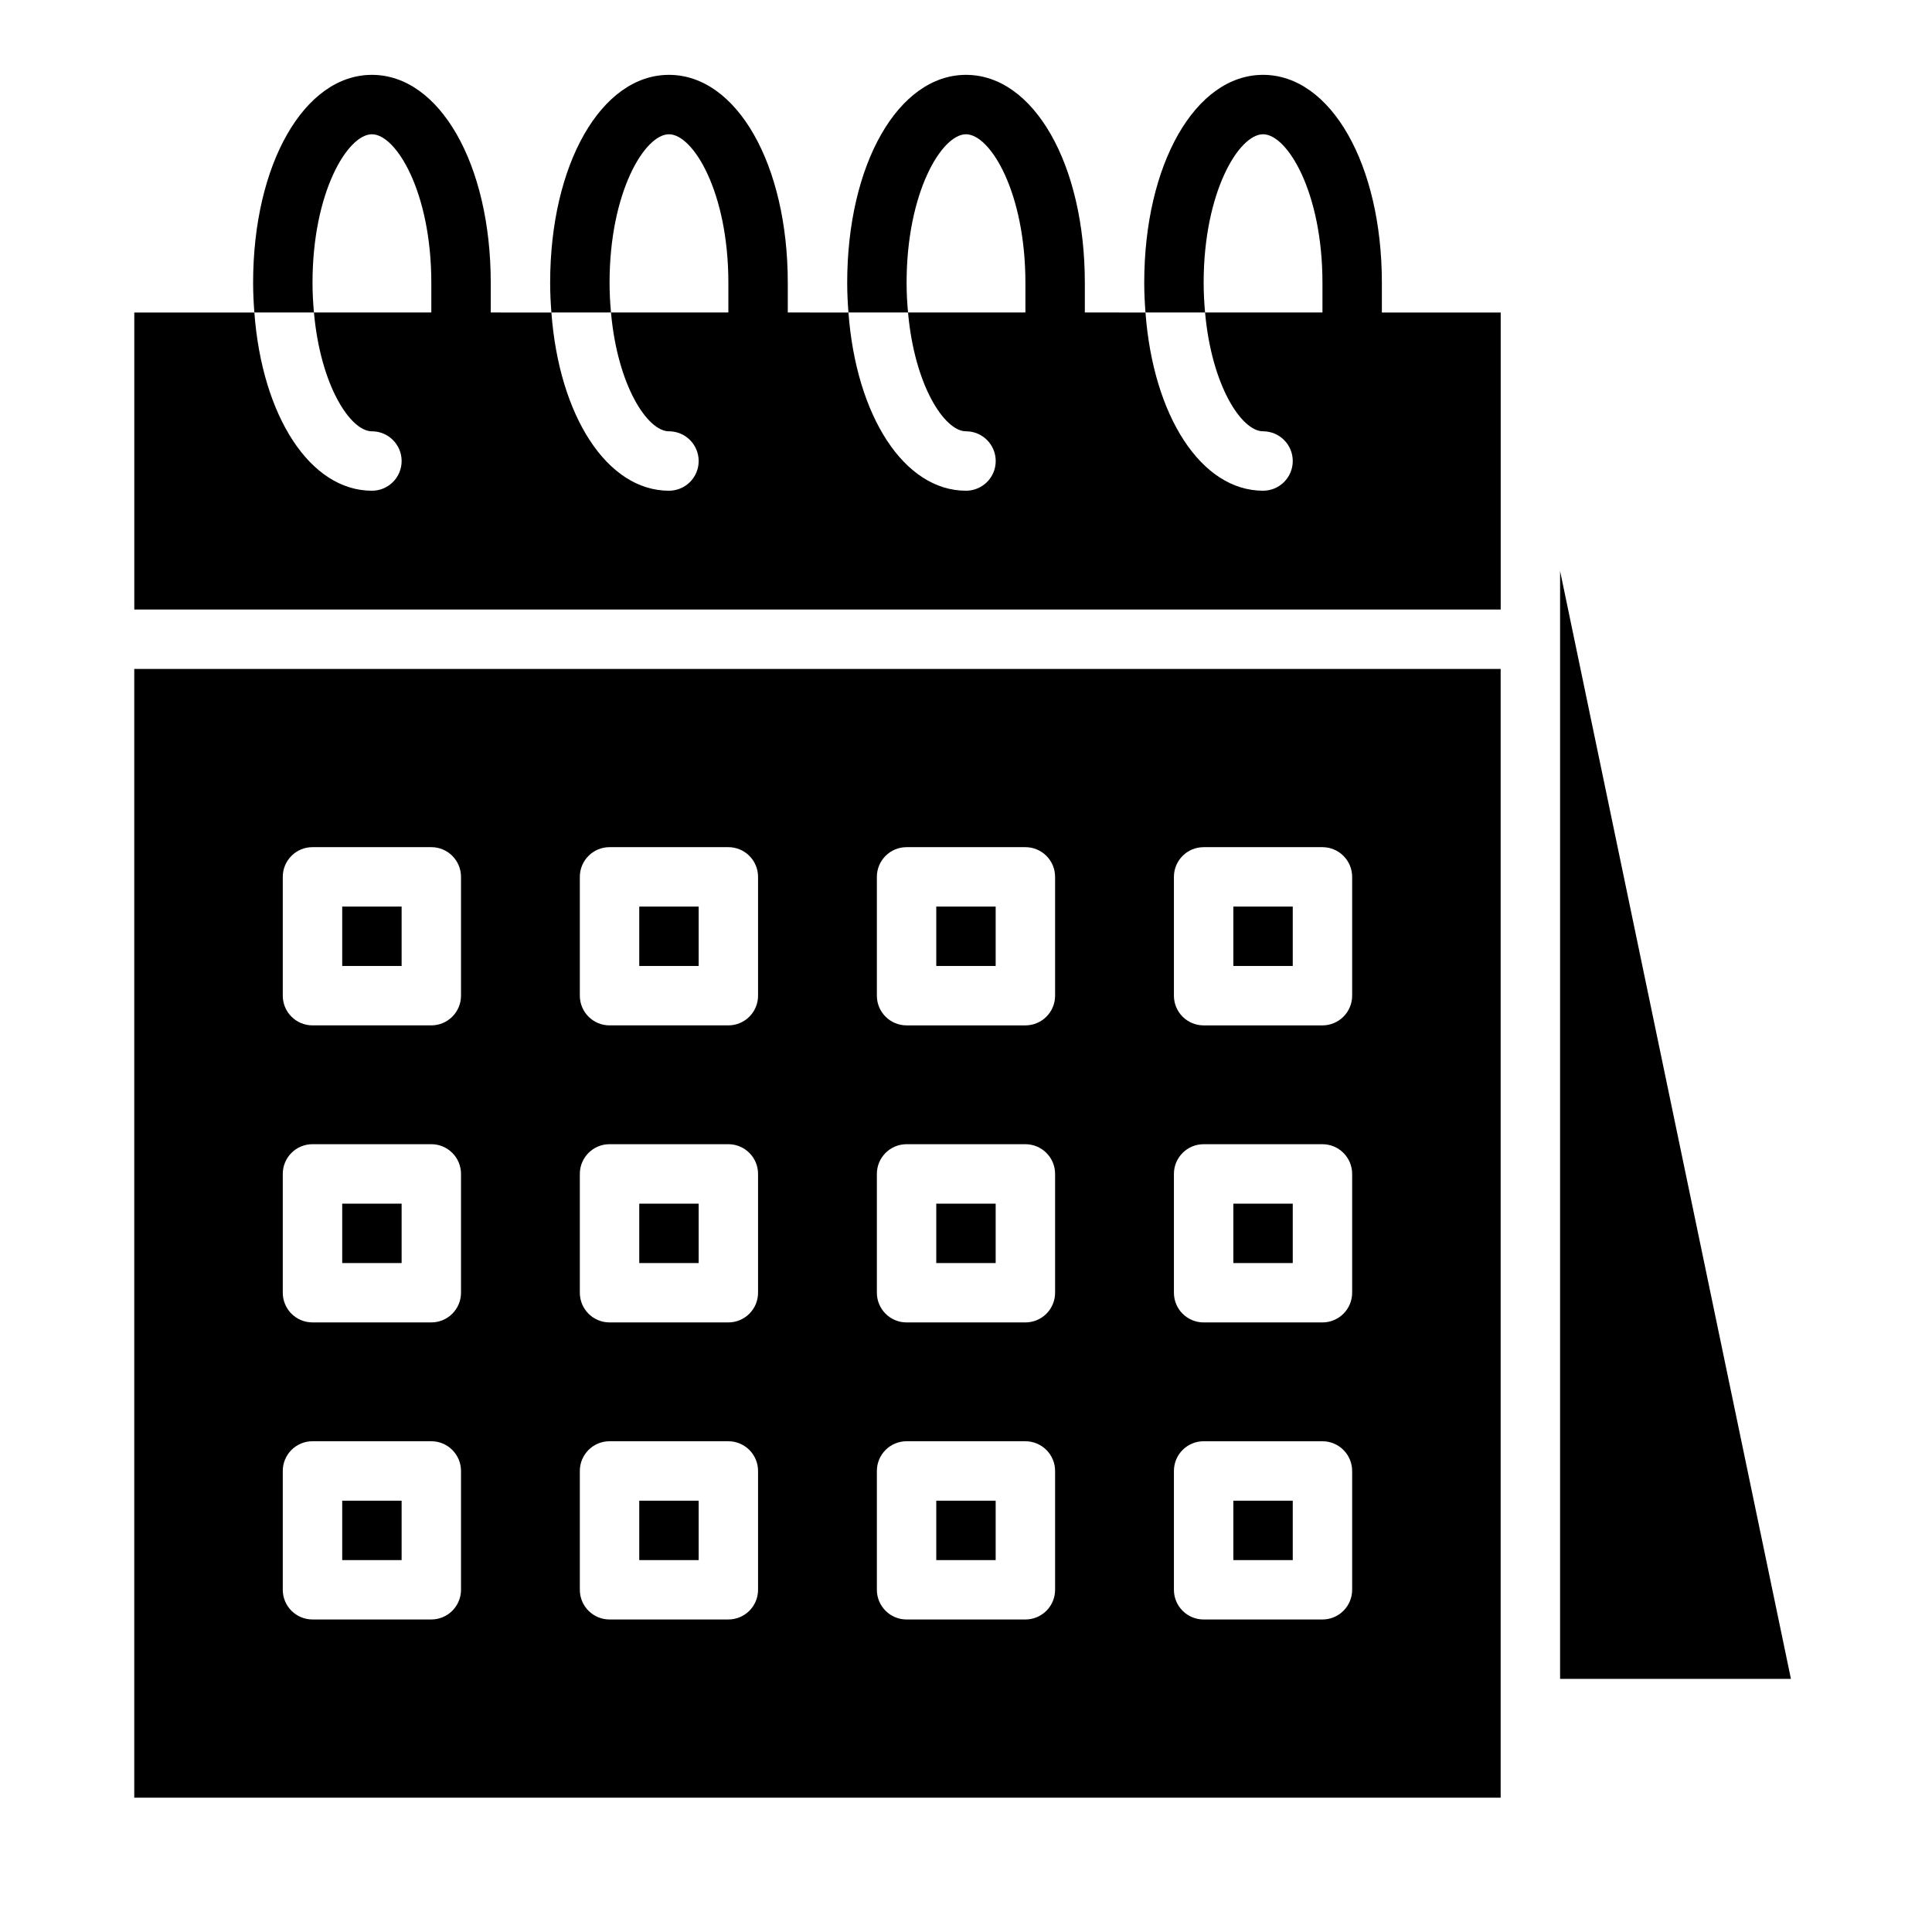 <?xml version="1.0" encoding="UTF-8"?>
<!-- Uploaded to: SVG Repo, www.svgrepo.com, Generator: SVG Repo Mixer Tools -->
<svg fill="#000000" width="800px" height="800px" version="1.1" viewBox="144 144 512 512" xmlns="http://www.w3.org/2000/svg">
 <g>
  <path d="m392.12 384.25h15.742v15.742h-15.742z"/>
  <path d="m392.12 462.98h15.742v15.742h-15.742z"/>
  <path d="m392.12 541.7h15.742v15.742h-15.742z"/>
  <path d="m313.41 384.25h15.742v15.742h-15.742z"/>
  <path d="m470.85 384.25h15.742v15.742h-15.742z"/>
  <path d="m313.41 462.98h15.742v15.742h-15.742z"/>
  <path d="m470.85 541.7h15.742v15.742h-15.742z"/>
  <path d="m470.85 462.98h15.742v15.742h-15.742z"/>
  <path d="m234.69 384.25h15.742v15.742h-15.742z"/>
  <path d="m234.69 462.98h15.742v15.742h-15.742z"/>
  <path d="m557.44 295.32v293.6h61.176z"/>
  <path d="m234.69 541.7h15.742v15.742h-15.742z"/>
  <path d="m179.58 620.41h362.11v-299.14h-362.11zm275.52-244.03c0-4.348 3.527-7.871 7.875-7.871h31.488-0.004c2.09 0 4.094 0.828 5.566 2.305 1.477 1.477 2.309 3.477 2.309 5.566v31.488c0 2.086-0.832 4.09-2.309 5.566-1.473 1.477-3.477 2.305-5.566 2.305h-31.484c-4.348 0-7.875-3.523-7.875-7.871zm0 78.719c0-4.348 3.527-7.871 7.875-7.871h31.488-0.004c2.09 0 4.094 0.828 5.566 2.305 1.477 1.477 2.309 3.481 2.309 5.566v31.488c0 2.09-0.832 4.09-2.309 5.566-1.473 1.477-3.477 2.305-5.566 2.305h-31.484c-4.348 0-7.875-3.523-7.875-7.871zm0 78.719v0.004c0-4.348 3.527-7.875 7.875-7.875h31.488-0.004c2.09 0 4.094 0.832 5.566 2.309 1.477 1.477 2.309 3.477 2.309 5.566v31.488c0 2.086-0.832 4.09-2.309 5.566-1.473 1.477-3.477 2.305-5.566 2.305h-31.484c-4.348 0-7.875-3.523-7.875-7.871zm-78.719-157.44c0-4.348 3.523-7.871 7.871-7.871h31.488c2.09 0 4.09 0.828 5.566 2.305 1.477 1.477 2.305 3.477 2.305 5.566v31.488c0 2.086-0.828 4.09-2.305 5.566-1.477 1.477-3.477 2.305-5.566 2.305h-31.488c-4.348 0-7.871-3.523-7.871-7.871zm0 78.719c0-4.348 3.523-7.871 7.871-7.871h31.488c2.09 0 4.09 0.828 5.566 2.305 1.477 1.477 2.305 3.481 2.305 5.566v31.488c0 2.09-0.828 4.09-2.305 5.566-1.477 1.477-3.477 2.305-5.566 2.305h-31.488c-4.348 0-7.871-3.523-7.871-7.871zm0 78.719v0.004c0-4.348 3.523-7.875 7.871-7.875h31.488c2.09 0 4.09 0.832 5.566 2.309 1.477 1.477 2.305 3.477 2.305 5.566v31.488c0 2.086-0.828 4.09-2.305 5.566-1.477 1.477-3.477 2.305-5.566 2.305h-31.488c-4.348 0-7.871-3.523-7.871-7.871zm-78.719-157.44c0-4.348 3.523-7.871 7.871-7.871h31.488c2.086 0 4.09 0.828 5.566 2.305 1.477 1.477 2.305 3.477 2.305 5.566v31.488c0 2.086-0.828 4.09-2.305 5.566-1.477 1.477-3.481 2.305-5.566 2.305h-31.488c-4.348 0-7.871-3.523-7.871-7.871zm0 78.719c0-4.348 3.523-7.871 7.871-7.871h31.488c2.086 0 4.09 0.828 5.566 2.305 1.477 1.477 2.305 3.481 2.305 5.566v31.488c0 2.09-0.828 4.09-2.305 5.566-1.477 1.477-3.481 2.305-5.566 2.305h-31.488c-4.348 0-7.871-3.523-7.871-7.871zm0 78.719v0.004c0-4.348 3.523-7.875 7.871-7.875h31.488c2.086 0 4.09 0.832 5.566 2.309 1.477 1.477 2.305 3.477 2.305 5.566v31.488c0 2.086-0.828 4.09-2.305 5.566-1.477 1.477-3.481 2.305-5.566 2.305h-31.488c-4.348 0-7.871-3.523-7.871-7.871zm-78.723-157.44c0-4.348 3.523-7.871 7.871-7.871h31.488c2.09 0 4.09 0.828 5.566 2.305 1.477 1.477 2.309 3.477 2.309 5.566v31.488c0 2.086-0.832 4.09-2.309 5.566-1.477 1.477-3.477 2.305-5.566 2.305h-31.488c-4.348 0-7.871-3.523-7.871-7.871zm0 78.719c0-4.348 3.523-7.871 7.871-7.871h31.488c2.09 0 4.09 0.828 5.566 2.305 1.477 1.477 2.309 3.481 2.309 5.566v31.488c0 2.09-0.832 4.09-2.309 5.566-1.477 1.477-3.477 2.305-5.566 2.305h-31.488c-4.348 0-7.871-3.523-7.871-7.871zm0 78.723c0-4.348 3.523-7.875 7.871-7.875h31.488c2.09 0 4.09 0.832 5.566 2.309 1.477 1.477 2.309 3.477 2.309 5.566v31.488c0 2.086-0.832 4.09-2.309 5.566-1.477 1.477-3.477 2.305-5.566 2.305h-31.488c-4.348 0-7.871-3.523-7.871-7.871z"/>
  <path d="m313.41 541.7h15.742v15.742h-15.742z"/>
  <path d="m510.21 218.94c0-31.41-13.539-55.105-31.488-55.105s-31.488 23.695-31.488 55.105c0 2.691 0.133 5.305 0.332 7.871h15.793c-0.23-2.508-0.379-5.117-0.379-7.871 0-24.027 9.328-39.359 15.742-39.359s15.742 15.336 15.742 39.359v7.871h-31.109c1.746 19.43 9.684 31.488 15.367 31.488 4.348 0 7.871 3.527 7.871 7.875 0 4.348-3.523 7.871-7.871 7.871-16.414 0-29.125-19.828-31.156-47.23l-16.074-0.004v-7.871c0-31.41-13.539-55.105-31.488-55.105s-31.488 23.695-31.488 55.105c0 2.691 0.133 5.305 0.332 7.871h15.793c-0.234-2.508-0.383-5.117-0.383-7.871 0-24.027 9.328-39.359 15.742-39.359 6.414 0 15.742 15.336 15.742 39.359v7.871h-31.105c1.746 19.43 9.684 31.488 15.367 31.488 4.348 0 7.871 3.527 7.871 7.875 0 4.348-3.523 7.871-7.871 7.871-16.414 0-29.125-19.828-31.156-47.23l-16.078-0.004v-7.871c0-31.41-13.539-55.105-31.488-55.105-17.949 0-31.488 23.695-31.488 55.105 0 2.691 0.133 5.305 0.332 7.871h15.793c-0.23-2.508-0.379-5.117-0.379-7.871 0-24.027 9.328-39.359 15.742-39.359 6.414 0 15.742 15.336 15.742 39.359v7.871h-31.109c1.746 19.43 9.684 31.488 15.367 31.488 4.348 0 7.871 3.527 7.871 7.875 0 4.348-3.523 7.871-7.871 7.871-16.414 0-29.125-19.828-31.156-47.23l-16.074-0.004v-7.871c0-31.41-13.539-55.105-31.488-55.105-17.949 0-31.488 23.695-31.488 55.105 0 2.691 0.133 5.305 0.332 7.871h15.793c-0.23-2.508-0.383-5.117-0.383-7.871 0-24.027 9.328-39.359 15.742-39.359 6.414 0 15.742 15.336 15.742 39.359v7.871h-31.105c1.746 19.43 9.684 31.488 15.367 31.488 4.348 0 7.871 3.527 7.871 7.875 0 4.348-3.523 7.871-7.871 7.871-16.414 0-29.125-19.828-31.156-47.23l-31.82-0.004v78.723h362.11v-78.723h-31.488z"/>
 </g>
</svg>